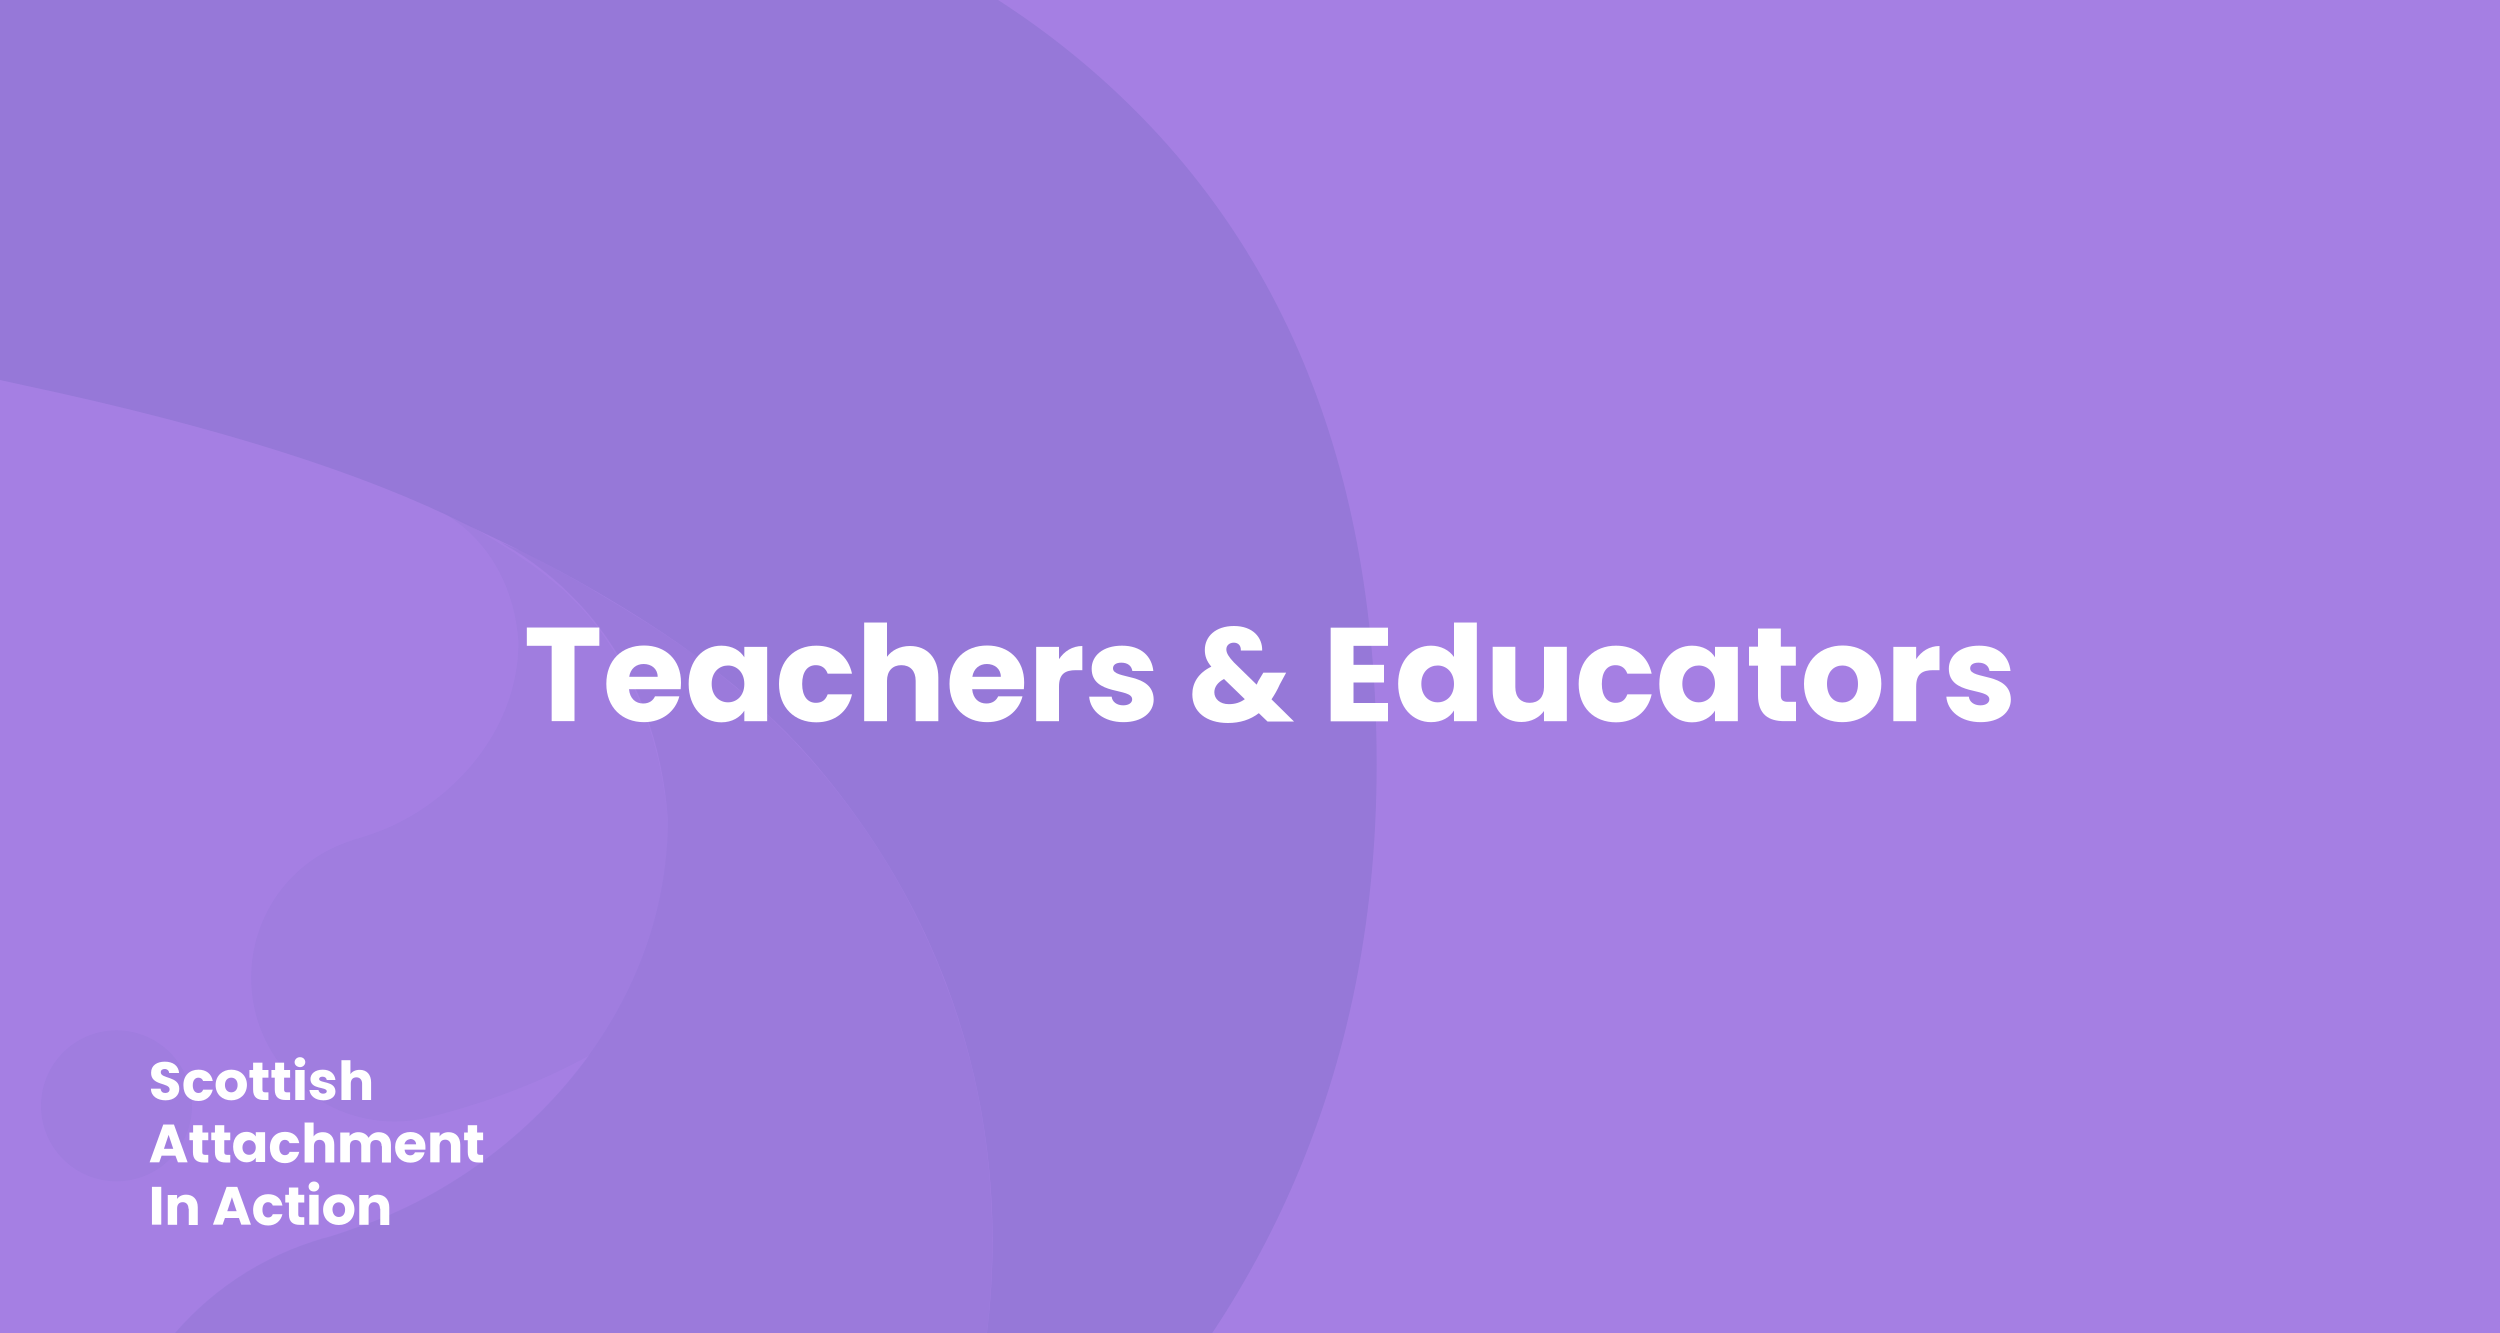 <?xml version="1.0" encoding="utf-8"?>
<!-- Generator: Adobe Illustrator 26.3.1, SVG Export Plug-In . SVG Version: 6.00 Build 0)  -->
<svg version="1.1" id="Layer_1" xmlns="http://www.w3.org/2000/svg" xmlns:xlink="http://www.w3.org/1999/xlink" x="0px" y="0px"
	 viewBox="0 0 1500 800" style="enable-background:new 0 0 1500 800;" xml:space="preserve">
<style type="text/css">
	.st0{fill:#A57FE3;}
	.st1{opacity:0.102;}
	.st2{fill:#053067;}
	.st3{opacity:0.9;fill:#053067;enable-background:new    ;}
	.st4{fill:none;}
	.st5{opacity:0.32;fill:#053067;enable-background:new    ;}
	.st6{opacity:0.6;fill:#053067;enable-background:new    ;}
	.st7{enable-background:new    ;}
	.st8{fill:#61D8CF;}
	.st9{fill:none;stroke:#A57FE3;stroke-width:2.129;stroke-miterlimit:10;}
	.st10{fill:#FFFFFF;}
</style>
<rect class="st0" width="1500" height="800"/>
<g id="Group_283" transform="translate(0 0)" class="st1">
	<path id="Path_51" class="st2" d="M317.3,333.8c12,6.1,24.7,12.8,38.1,20.6C342.1,346.8,329.3,339.9,317.3,333.8z"/>
	<path id="Path_55" class="st3" d="M-398.3-308.2L-398.3-308.2c-1.4-0.6-2.5-1.1-3.3-1.7c-1.4-0.8-2.8-1.4-4.4-2.2
		c-2.5-1.1-4.7-2.5-7.2-3.9c-1.4-0.8-2.8-1.4-4.2-2.2c-3.3-1.7-6.4-3.6-9.7-5.3c-0.6-0.3-1.4-0.8-1.9-1.1c-3.9-2.2-8.1-4.4-12.2-7
		c-1.1-0.8-2.5-1.4-3.6-2.2c-3.1-1.7-5.8-3.3-8.9-5.3c-1.7-0.8-3.1-1.9-4.7-2.8c-2.8-1.7-5.6-3.3-8.1-5c-1.7-1.1-3.3-1.9-5-3.1
		c-2.8-1.7-5.6-3.6-8.3-5.3c-1.7-1.1-3.1-1.9-4.7-3.1c-3.1-2.2-6.1-4.2-9.5-6.4c-1.1-0.8-2.5-1.7-3.6-2.5c-4.2-3.1-8.6-6.1-12.8-9.2
		c-0.8-0.6-1.7-1.4-2.5-1.9c-3.3-2.5-6.7-5-9.7-7.8c-1.4-1.1-2.8-2.2-4.2-3.6c-2.8-2.2-5.3-4.4-8.1-6.7c-1.4-1.4-3.1-2.5-4.4-3.9
		c-2.5-2.2-5-4.4-7.5-6.7c-1.4-1.4-2.8-2.8-4.4-4.2c-2.5-2.5-5-5-7.5-7.5c-1.1-1.1-2.5-2.5-3.6-3.6c-3.6-3.6-7.2-7.5-10.6-11.4
		c-17.8-20.6-33.6-42.5-47.8-65.6c-2.2-3.6-4.4-7.5-6.4-11.1c-8.1-14.5-15.3-29.5-21.7-44.8c-3.1-7.5-6.1-15-8.6-22.5
		c-6.4-18.4-11.7-37.3-15.6-56.2c-1.4-7.5-2.8-15-3.9-22.2c-1.7-11.1-2.8-22-3.6-33.1c-0.6-7.2-0.8-14.5-1.1-21.7
		c0-3.6,0-7.2-0.3-10.6c0-3.6,0-7,0-10.6c0-3.6,0.3-7,0.3-10.6c0.3-7,0.8-13.9,1.4-20.6c0.6-7,1.4-13.6,2.2-20.3
		c3.9-28.4,10.3-56.2,19.2-83.4c1.9-5.6,3.9-11.1,5.8-16.4c21.4-56.4,50.9-97.3,75.9-111.8c-39.5,22-76.7,47.5-111.2,77
		c-149,127.6-223.8,288-223.8,481c0,188.2,63.1,332.3,189.1,431.5c81.2,63.9,203,115.1,365.6,153.5l38.6,8.6
		c32.8,8.3,67.6,16.4,104,24.5l228.8,50.3c115.9,24.7,204.6,52.8,266.4,84c1.7,0.8,3.6,1.7,5.3,2.5c9.2,4.4,20,9.5,32,15.6
		c12,6.1,24.7,12.8,38.1,20.6c44.5,25.6,94.5,59.8,130.7,101.5c198.2,229.1,80.4,517.4,4.2,561.6c39.5-22,76.7-47.5,111.2-77
		c149.3-127.6,224.1-288,224.1-481.3c0-188.2-63.1-332.3-189.1-431.5c-81.2-63.9-203-115.1-365.6-153.5L-100-213.7
		c-143.2-33.6-236.6-62.8-280.8-87.6c-1.4-0.8-2.8-1.4-4.2-1.9c4.2,2.2,8.3,4.7,12.8,7C-380-299-388.6-303.5-398.3-308.2z"/>
	
		<ellipse id="Ellipse_71_00000142176627824579397900000004746592018378936707_" class="st5" cx="69.9" cy="663.5" rx="45.3" ry="45.3"/>
	<path class="st5" d="M350.7,366.8c-1.4-1.4-2.8-3.1-4.2-4.4c-0.6-0.6-1.1-1.1-1.7-1.7c-1.1-1.1-2.2-2.2-3.6-3.6
		c-0.6-0.6-1.4-1.4-1.9-1.9c-1.1-1.1-2.2-2.2-3.6-3.1c-0.6-0.6-1.4-1.1-2.2-1.9c-1.1-1.1-2.5-2.2-3.9-3.1c-0.6-0.6-1.4-1.1-1.9-1.7
		c-1.4-1.1-3.1-2.5-4.7-3.6c-0.3-0.3-0.8-0.6-1.1-0.8c-1.9-1.4-3.9-3.1-6.1-4.4c-0.6-0.3-1.1-0.8-1.7-1.1c-1.4-1.1-3.1-1.9-4.4-3.1
		c-0.8-0.6-1.4-1.1-2.2-1.4c-1.4-0.8-2.5-1.7-3.9-2.5c-0.6-0.3-1.1-0.6-1.7-1.1c-1.1-0.6-2.2-1.4-3.3-1.9c0.3,0,0.6,0.3,0.8,0.3
		c-0.6-0.3-1.4-0.8-1.9-1.1c-0.8-0.6-1.4-0.8-2.2-1.4c-1.4-0.8-2.8-1.7-4.2-2.5c-0.6-0.3-1.1-0.6-1.7-1.1c-1.9-1.1-3.9-2.2-5.8-3.3
		c-0.3-0.3-0.6-0.3-0.8-0.6c-1.7-0.8-3.1-1.7-4.7-2.5c-0.6-0.3-1.4-0.8-1.9-1.1c-1.1-0.6-2.2-1.1-3.3-1.7c-0.6-0.3-1.4-0.6-1.9-1.1
		c-0.6-0.3-1.1-0.6-1.7-0.8c-2.2-0.8-4.2-1.7-6.1-2.5c1.4,0.8,2.8,1.7,4.2,2.5c29.2,18.1,41.7,47.8,43.7,76.5
		c0,56.4-44.2,100.9-89.2,115.7c-2.2,0.8-4.4,1.4-6.7,2.2c-1.7,0.3-3.1,0.8-4.4,1.4c-35.9,11.4-60.1,44.5-60.1,82.3l0,0
		c0,47.5,38.6,86.2,86.2,86.2c6.4,0,12.8-0.8,19.2-2.2c1.1-0.3,1.9-0.6,3.1-0.8l0,0c34.8-8.9,66.2-21.1,94.5-36.7
		c28.6-39.8,47.3-87.6,47-140.7C397.1,448.3,382.1,403,350.7,366.8z"/>
	<path class="st6" d="M242.8,1102c13.6,0,27.2-1.4,40.3-4.4c2.2-0.6,4.4-1.1,6.4-1.7l0,0c74-18.6,141-44.8,201-78.1
		c25-14.5,54.5-55.3,75.9-111.8c1.9-5.3,3.9-10.8,5.8-16.4c8.9-27.2,15.3-55.1,19.2-83.4c0.8-6.7,1.7-13.3,2.2-20.3
		c0.6-7,1.1-13.6,1.4-20.9c0-3.3,0.3-7,0.3-10.6s0-7,0-10.6s0-7.2,0-10.6c-0.3-7.2-0.6-14.5-1.1-21.7c-0.8-10.8-1.9-22-3.6-33.1
		c-1.1-7.5-2.5-14.7-3.9-22.2c-3.9-19.2-9.2-37.8-15.6-56.2c-2.8-7.5-5.6-15-8.6-22.5c-6.4-15.3-13.6-30.3-21.7-45
		c-2.2-3.6-4.2-7.5-6.4-11.1c-13.9-23.4-30-45.3-47.8-65.6c-3.3-3.9-7-7.5-10.3-11.4c-1.1-1.1-2.5-2.5-3.6-3.6c-2.5-2.5-5-5-7.5-7.5
		c-1.4-1.4-2.8-2.8-4.4-4.2c-2.5-2.2-5-4.4-7.5-6.7c-1.4-1.4-3.1-2.5-4.4-3.9c-2.5-2.2-5.3-4.4-8.1-6.7c-1.4-1.1-2.8-2.2-4.2-3.6
		c-3.3-2.5-6.4-5.3-9.7-7.8c-0.8-0.6-1.7-1.4-2.5-1.9c-4.2-3.1-8.3-6.4-12.8-9.2c-1.1-0.8-2.5-1.7-3.6-2.5c-3.1-2.2-6.4-4.2-9.5-6.4
		c-1.7-1.1-3.1-2.2-4.7-3.1c-2.8-1.9-5.6-3.6-8.3-5.3c-1.7-1.1-3.3-1.9-5-3.1c-2.8-1.7-5.3-3.3-8.1-5c-1.4-0.8-3.1-1.9-4.7-2.8
		c-3.1-1.7-5.8-3.6-8.9-5.3c-1.1-0.6-2.5-1.4-3.6-2.2c-4.2-2.5-8.1-4.7-12.2-7c-0.6-0.3-1.4-0.8-1.9-1.1c-3.3-1.7-6.7-3.6-9.7-5.3
		c-1.4-0.8-2.8-1.4-4.2-2.2c-2.5-1.4-5-2.5-7.2-3.9c-1.4-0.8-2.8-1.4-4.4-2.2c-1.1-0.6-2.2-1.1-3.3-1.7c-4.2-1.4-8.3-3.3-12.5-5.3
		c0.6,0.3,1.4,0.8,1.9,1.1c0.3,0.3,0.6,0.3,0.8,0.6c1.9,1.1,3.6,2.2,5.6,3.3c17,10.6,31.1,22.8,43.1,36.4
		c31.7,36.1,46.4,81.5,49.5,125.7c0,53.1-18.4,100.9-47,140.7c-36.1,50-88.7,87-141.8,104.5c-4.4,1.7-9.2,3.1-13.9,4.7
		c-3.3,0.8-6.4,1.7-9.7,2.8C112.1,769.2,60.7,839.5,60.7,919l0,0C60.1,1020.2,141.9,1102,242.8,1102z"/>
</g>
<g>
	<path class="st10" d="M316.2,376.5h43.4v11h-14.9v45.2h-13.7v-45.2h-14.9V376.5z"/>
	<path class="st10" d="M386.4,433.3c-13.1,0-22.6-8.8-22.6-23c0-14.2,9.3-23,22.6-23c13,0,22.2,8.6,22.2,22.2c0,1.3-0.1,2.6-0.2,4
		h-31c0.5,5.8,4.1,8.6,8.5,8.6c3.8,0,6-1.9,7.1-4.3h14.6C405.4,426.6,397.5,433.3,386.4,433.3z M377.5,406.1h17.1
		c0-4.9-3.8-7.7-8.4-7.7C381.7,398.4,378.3,401.1,377.5,406.1z"/>
	<path class="st10" d="M432.8,387.4c6.6,0,11.4,3,13.8,7v-6.3h13.7v44.6h-13.7v-6.3c-2.5,3.9-7.2,7-13.8,7c-10.9,0-19.6-9-19.6-23
		C413.1,396.2,421.8,387.4,432.8,387.4z M436.8,399.3c-5.1,0-9.8,3.8-9.8,11s4.6,11.1,9.8,11.1c5.2,0,9.8-3.9,9.8-11
		S442,399.3,436.8,399.3z"/>
	<path class="st10" d="M489.8,387.4c11.2,0,19.1,6.2,21.4,16.8h-14.6c-1.1-3.1-3.4-5.1-7.1-5.1c-4.9,0-8.2,3.8-8.2,11.3
		s3.4,11.3,8.2,11.3c3.8,0,5.9-1.8,7.1-5.1h14.6c-2.3,10.3-10.2,16.8-21.4,16.8c-13.1,0-22.4-8.8-22.4-23
		C467.4,396.3,476.7,387.4,489.8,387.4z"/>
	<path class="st10" d="M518.5,373.5h13.7v20.6c2.7-3.8,7.6-6.5,13.8-6.5c10.2,0,17,7,17,19v26.1h-13.6v-24.2c0-6.1-3.4-9.4-8.6-9.4
		s-8.6,3.4-8.6,9.4v24.2h-13.7V373.5z"/>
	<path class="st10" d="M592.3,433.3c-13.1,0-22.6-8.8-22.6-23c0-14.2,9.3-23,22.6-23c13,0,22.2,8.6,22.2,22.2c0,1.3-0.1,2.6-0.2,4
		h-31c0.5,5.8,4.1,8.6,8.5,8.6c3.8,0,6-1.9,7.1-4.3h14.6C611.3,426.6,603.4,433.3,592.3,433.3z M583.4,406.1h17.1
		c0-4.9-3.8-7.7-8.4-7.7C587.7,398.4,584.2,401.1,583.4,406.1z"/>
	<path class="st10" d="M635.4,432.7h-13.7v-44.6h13.7v7.4c3.1-4.7,8-7.9,14-7.9v14.5h-3.8c-6.5,0-10.2,2.2-10.2,9.9V432.7z"/>
	<path class="st10" d="M674.1,433.3c-11.9,0-19.9-6.6-20.6-15.3h13.5c0.3,3.1,3.1,5.2,6.9,5.2c3.5,0,5.4-1.6,5.4-3.6
		c0-7.2-24.3-2-24.3-18.4c0-7.6,6.5-13.8,18.2-13.8c11.5,0,17.9,6.4,18.8,15.2h-12.6c-0.4-3-2.7-5-6.6-5c-3.2,0-5,1.3-5,3.4
		c0,7.1,24.2,2.1,24.4,18.7C692.2,427.5,685.3,433.3,674.1,433.3z"/>
	<path class="st10" d="M744.5,390.1c0.1-3-1.8-4.5-4.2-4.5c-2.6,0-4.5,1.6-4.5,4c0,2.3,1.5,4.6,4.5,7.8l13.7,13.4
		c0.3-0.7,0.7-1.4,1-2.2l3-5h13.7l-3.8,7c-1.5,3.4-3.2,6.3-5,9l13.5,13.3h-15.9l-5.2-5c-5.1,3.9-11.2,5.9-18.6,5.9
		c-13,0-21.3-6.8-21.3-17.2c0-6.9,3.7-12.9,11.4-16.6c-2.9-3.4-3.9-6.5-3.9-10.1c0-7.9,6.3-14.3,17.5-14.3c11.4,0,17.1,7,16.9,14.7
		H744.5z M746.9,419.5l-12.5-12.1c-3.8,2-5.8,4.8-5.8,8c0,3.9,3.3,7.1,8.7,7.1C741.1,422.5,744.2,421.5,746.9,419.5z"/>
	<path class="st10" d="M832.8,387.5h-20.7v11.4h18.3v10.6h-18.3v12.3h20.7v11h-34.4v-56.2h34.4V387.5z"/>
	<path class="st10" d="M858.6,387.4c5.9,0,11,2.7,13.8,6.8v-20.7h13.7v59.2h-13.7v-6.4c-2.5,4.1-7.2,7-13.8,7c-11,0-19.7-9-19.7-23
		C838.9,396.2,847.7,387.4,858.6,387.4z M862.6,399.3c-5.1,0-9.8,3.8-9.8,11s4.6,11.1,9.8,11.1c5.2,0,9.8-3.9,9.8-11
		S867.8,399.3,862.6,399.3z"/>
	<path class="st10" d="M940.1,432.7h-13.7v-6.1c-2.7,3.8-7.5,6.6-13.5,6.6c-10.3,0-17.3-7.1-17.3-19v-26.1h13.6v24.2
		c0,6.1,3.4,9.4,8.6,9.4c5.3,0,8.6-3.4,8.6-9.4v-24.2h13.7V432.7z"/>
	<path class="st10" d="M969.6,387.4c11.2,0,19.1,6.2,21.4,16.8h-14.6c-1.1-3.1-3.4-5.1-7.1-5.1c-4.9,0-8.2,3.8-8.2,11.3
		s3.4,11.3,8.2,11.3c3.8,0,5.9-1.8,7.1-5.1H991c-2.3,10.3-10.2,16.8-21.4,16.8c-13.1,0-22.4-8.8-22.4-23
		C947.2,396.3,956.4,387.4,969.6,387.4z"/>
	<path class="st10" d="M1015.2,387.4c6.6,0,11.4,3,13.8,7v-6.3h13.7v44.6H1029v-6.3c-2.5,3.9-7.2,7-13.8,7c-10.9,0-19.6-9-19.6-23
		C995.6,396.2,1004.3,387.4,1015.2,387.4z M1019.2,399.3c-5.1,0-9.8,3.8-9.8,11s4.6,11.1,9.8,11.1c5.2,0,9.8-3.9,9.8-11
		S1024.5,399.3,1019.2,399.3z"/>
	<path class="st10" d="M1054.8,399.4h-5.4v-11.4h5.4v-10.9h13.7v10.9h9v11.4h-9v17.9c0,2.6,1.1,3.8,4.2,3.8h4.9v11.6h-7
		c-9.3,0-15.8-3.9-15.8-15.5V399.4z"/>
	<path class="st10" d="M1105.4,433.3c-13.1,0-23-8.8-23-23c0-14.2,10.2-23,23.2-23c13.1,0,23.2,8.8,23.2,23
		C1128.8,424.5,1118.5,433.3,1105.4,433.3z M1105.4,421.5c4.9,0,9.4-3.6,9.4-11.1c0-7.6-4.5-11.1-9.3-11.1c-5,0-9.3,3.5-9.3,11.1
		C1096.3,417.9,1100.4,421.5,1105.4,421.5z"/>
	<path class="st10" d="M1149.7,432.7H1136v-44.6h13.7v7.4c3.1-4.7,8-7.9,14-7.9v14.5h-3.8c-6.5,0-10.2,2.2-10.2,9.9V432.7z"/>
	<path class="st10" d="M1188.4,433.3c-11.9,0-19.9-6.6-20.6-15.3h13.5c0.3,3.1,3.1,5.2,6.9,5.2c3.5,0,5.4-1.6,5.4-3.6
		c0-7.2-24.3-2-24.3-18.4c0-7.6,6.5-13.8,18.2-13.8c11.5,0,17.9,6.4,18.8,15.2h-12.6c-0.4-3-2.7-5-6.6-5c-3.2,0-5,1.3-5,3.4
		c0,7.1,24.2,2.1,24.4,18.7C1206.5,427.5,1199.6,433.3,1188.4,433.3z"/>
</g>
<g id="Group_273" transform="translate(47.963)">
	<g>
		<g class="st7">
			<path class="st10" d="M51.4,660.2c-4.8,0-8.8-2.4-8.8-7h5.8c0.2,1.8,1.2,2.6,2.8,2.6c1.6,0,2.6-0.8,2.6-2.2c0-4.2-11.3-2-11.1-10
				c0-4.4,3.6-6.6,8.2-6.6c5,0,8.2,2.4,8.6,6.8h-6c0-1.4-1.2-2.4-2.6-2.4s-2.4,0.6-2.4,2c0,4,11.1,2.2,11.1,9.8
				C59.7,657,56.7,660.2,51.4,660.2z"/>
			<path class="st10" d="M71.1,641.8c4.6,0,7.8,2.4,8.6,6.8h-5.8c-0.4-1.2-1.4-2-2.8-2c-2,0-3.4,1.6-3.4,4.6s1.4,4.6,3.4,4.6
				c1.6,0,2.4-0.8,2.8-2h5.8c-1,4.2-4.2,6.8-8.6,6.8c-5.4,0-9-3.6-9-9.2C61.9,645.4,65.7,641.8,71.1,641.8z"/>
			<path class="st10" d="M90.8,660.2c-5.4,0-9.4-3.6-9.4-9.2c0-5.6,4.2-9.2,9.4-9.2c5.4,0,9.4,3.6,9.4,9.2
				C100.1,656.6,96,660.2,90.8,660.2z M90.8,655.4c2,0,3.8-1.4,3.8-4.4c0-3-1.8-4.4-3.8-4.4c-2,0-3.8,1.4-3.8,4.4
				C87,654,88.8,655.4,90.8,655.4z"/>
			<path class="st10" d="M103.9,646.6h-2.2V642h2.2v-4.4h5.6v4.4h3.6v4.6h-3.6v7.2c0,1,0.4,1.6,1.6,1.6h2v4.6h-2.8
				c-3.8,0-6.4-1.6-6.4-6.2C103.9,653.8,103.9,646.6,103.9,646.6z"/>
			<path class="st10" d="M117.1,646.6h-2.2V642h2.2v-4.4h5.4v4.4h3.6v4.6h-3.6v7.2c0,1,0.4,1.6,1.6,1.6h2v4.6h-2.8
				c-3.8,0-6.4-1.6-6.4-6.2v-7.2H117.1z"/>
			<path class="st10" d="M128.8,637.3c0-1.6,1.4-3,3.2-3c2,0,3.2,1.4,3.2,3s-1.4,3-3.2,3C130,640.1,128.8,638.9,128.8,637.3z
				 M129.2,642h5.6V660h-5.6V642z"/>
			<path class="st10" d="M146.1,660.2c-4.8,0-8-2.6-8.4-6.2h5.4c0.2,1.2,1.2,2.2,2.8,2.2c1.4,0,2.2-0.6,2.2-1.4c0-3-9.8-0.8-9.8-7.4
				c0-3,2.6-5.6,7.4-5.6c4.6,0,7.2,2.6,7.6,6.2h-5.2c-0.2-1.2-1-2-2.6-2c-1.2,0-2,0.6-2,1.4c0,2.8,9.8,0.8,9.8,7.6
				C153.3,658,150.5,660.2,146.1,660.2z"/>
			<path class="st10" d="M156.7,636.1h5.6v8.4c1-1.6,3-2.6,5.6-2.6c4.2,0,6.8,2.8,6.8,7.6V660h-5.4v-9.8c0-2.4-1.4-3.8-3.4-3.8
				c-2.2,0-3.4,1.4-3.4,3.8v9.8h-5.6v-23.9H156.7z"/>
		</g>
		<g class="st7">
			<path class="st10" d="M57.3,693.4H49l-1.4,4h-5.8l8.2-22.7h6.4l8.2,22.7h-5.8L57.3,693.4z M53.2,680.9l-2.8,8.4h5.6L53.2,680.9z"
				/>
			<path class="st10" d="M67.9,684.1h-2.2v-4.6h2.2v-4.4h5.6v4.4H77v4.6h-3.6v7.2c0,1,0.4,1.6,1.6,1.6h2v4.6h-2.8
				c-3.8,0-6.4-1.6-6.4-6.2V684.1z"/>
			<path class="st10" d="M81,684.1h-2.2v-4.6H81v-4.4h5.6v4.4h3.6v4.6h-3.6v7.2c0,1,0.4,1.6,1.6,1.6h2v4.6h-2.8
				c-3.8,0-6.4-1.6-6.4-6.2C81,691.2,81,684.1,81,684.1z"/>
			<path class="st10" d="M99.9,679.1c2.6,0,4.6,1.2,5.6,2.8v-2.6h5.6v17.9h-5.6v-2.6c-1,1.6-3,2.8-5.6,2.8c-4.4,0-8-3.6-8-9.4
				S95.6,679.1,99.9,679.1z M101.5,684.1c-2,0-4,1.6-4,4.4s1.8,4.4,4,4.4s4-1.6,4-4.4S103.7,684.1,101.5,684.1z"/>
			<path class="st10" d="M123,679.1c4.6,0,7.8,2.4,8.6,6.8h-5.8c-0.4-1.2-1.4-2-2.8-2c-2,0-3.4,1.6-3.4,4.6s1.4,4.6,3.4,4.6
				c1.6,0,2.4-0.8,2.8-2h5.8c-1,4.2-4.2,6.8-8.6,6.8c-5.4,0-9-3.6-9-9.2C113.9,682.7,117.7,679.1,123,679.1z"/>
			<path class="st10" d="M134.6,673.5h5.6v8.4c1-1.6,3-2.6,5.6-2.6c4.2,0,6.8,2.8,6.8,7.6v10.6h-5.4v-9.8c0-2.4-1.4-3.8-3.4-3.8
				c-2.2,0-3.4,1.4-3.4,3.8v9.8h-5.6v-23.9H134.6z"/>
			<path class="st10" d="M181,687.6c0-2.4-1.4-3.6-3.4-3.6c-2.2,0-3.4,1.2-3.4,3.6v9.8h-5.4v-9.8c0-2.4-1.4-3.6-3.4-3.6
				c-2.2,0-3.4,1.2-3.4,3.6v9.8h-5.8v-17.9h5.6v2.2c1-1.4,3-2.4,5.2-2.4c2.8,0,5,1.2,6.2,3.4c1.2-2,3.4-3.4,6-3.4
				c4.4,0,7.4,2.8,7.4,7.6v10.6h-5.4v-9.8H181z"/>
			<path class="st10" d="M198.3,697.6c-5.4,0-9.2-3.6-9.2-9.2s3.8-9.2,9.2-9.2c5.2,0,9,3.4,9,9c0,0.6,0,1,0,1.6h-12.5
				c0.2,2.4,1.6,3.4,3.4,3.4c1.6,0,2.4-0.8,2.8-1.8h5.8C206,695,202.9,697.6,198.3,697.6z M194.7,686.6h7c0-2-1.6-3.2-3.4-3.2
				C196.5,683.7,195.1,684.6,194.7,686.6z"/>
			<path class="st10" d="M222.6,687.6c0-2.4-1.4-3.8-3.4-3.8c-2.2,0-3.4,1.4-3.4,3.8v9.8h-5.6v-17.9h5.6v2.4c1-1.6,3-2.6,5.4-2.6
				c4.2,0,7,2.8,7,7.6v10.6h-5.6V687.6z"/>
			<path class="st10" d="M232.7,684.1h-2.2v-4.6h2.2v-4.4h5.6v4.4h3.6v4.6h-3.6v7.2c0,1,0.4,1.6,1.6,1.6h2v4.6h-2.8
				c-3.8,0-6.4-1.6-6.4-6.2C232.7,691.2,232.7,684.1,232.7,684.1z"/>
		</g>
		<g class="st7">
			<path class="st10" d="M43.2,712.1h5.6v22.7h-5.6V712.1z"/>
			<path class="st10" d="M65.1,725.1c0-2.4-1.4-3.8-3.4-3.8c-2.2,0-3.4,1.4-3.4,3.8v9.8h-5.6v-17.9h5.6v2.4c1-1.6,3-2.6,5.4-2.6
				c4.2,0,7,2.8,7,7.6v10.6h-5.4v-9.8H65.1z"/>
			<path class="st10" d="M95.4,730.8H87l-1.4,4h-5.8l8.2-22.7h6.4l8.2,22.7h-5.8L95.4,730.8z M91.2,718.3l-2.8,8.4H94L91.2,718.3z"
				/>
			<path class="st10" d="M112.9,716.5c4.6,0,7.8,2.4,8.6,6.8h-5.8c-0.4-1.2-1.4-2-2.8-2c-2,0-3.4,1.6-3.4,4.6c0,3,1.4,4.6,3.4,4.6
				c1.6,0,2.4-0.8,2.8-2h5.8c-1,4.2-4.2,6.8-8.6,6.8c-5.4,0-9-3.6-9-9.2C103.9,720.1,107.7,716.5,112.9,716.5z"/>
			<path class="st10" d="M125.4,721.5h-2.2v-4.6h2.2v-4.4h5.6v4.4h3.6v4.6H131v7.2c0,1,0.4,1.6,1.6,1.6h2v4.6h-2.8
				c-3.8,0-6.4-1.6-6.4-6.2C125.4,728.6,125.4,721.5,125.4,721.5z"/>
			<path class="st10" d="M137.2,711.9c0-1.6,1.4-3,3.2-3c2,0,3.2,1.4,3.2,3c0,1.6-1.4,3-3.2,3C138.4,714.9,137.2,713.7,137.2,711.9z
				 M137.6,716.9h5.6v17.9h-5.6C137.6,734.8,137.6,716.9,137.6,716.9z"/>
			<path class="st10" d="M155.3,735c-5.4,0-9.4-3.6-9.4-9.2c0-5.6,4.2-9.2,9.4-9.2c5.4,0,9.4,3.6,9.4,9.2
				C164.6,731.4,160.7,735,155.3,735z M155.3,730.2c2,0,3.8-1.4,3.8-4.4c0-3-1.8-4.4-3.8-4.4s-3.8,1.4-3.8,4.4
				C151.7,728.8,153.3,730.2,155.3,730.2z"/>
			<path class="st10" d="M180,725.1c0-2.4-1.4-3.8-3.4-3.8c-2.2,0-3.4,1.4-3.4,3.8v9.8h-5.6v-17.9h5.6v2.4c1-1.6,3-2.6,5.4-2.6
				c4.2,0,7,2.8,7,7.6v10.6h-5.4v-9.8H180z"/>
		</g>
	</g>
</g>
</svg>
